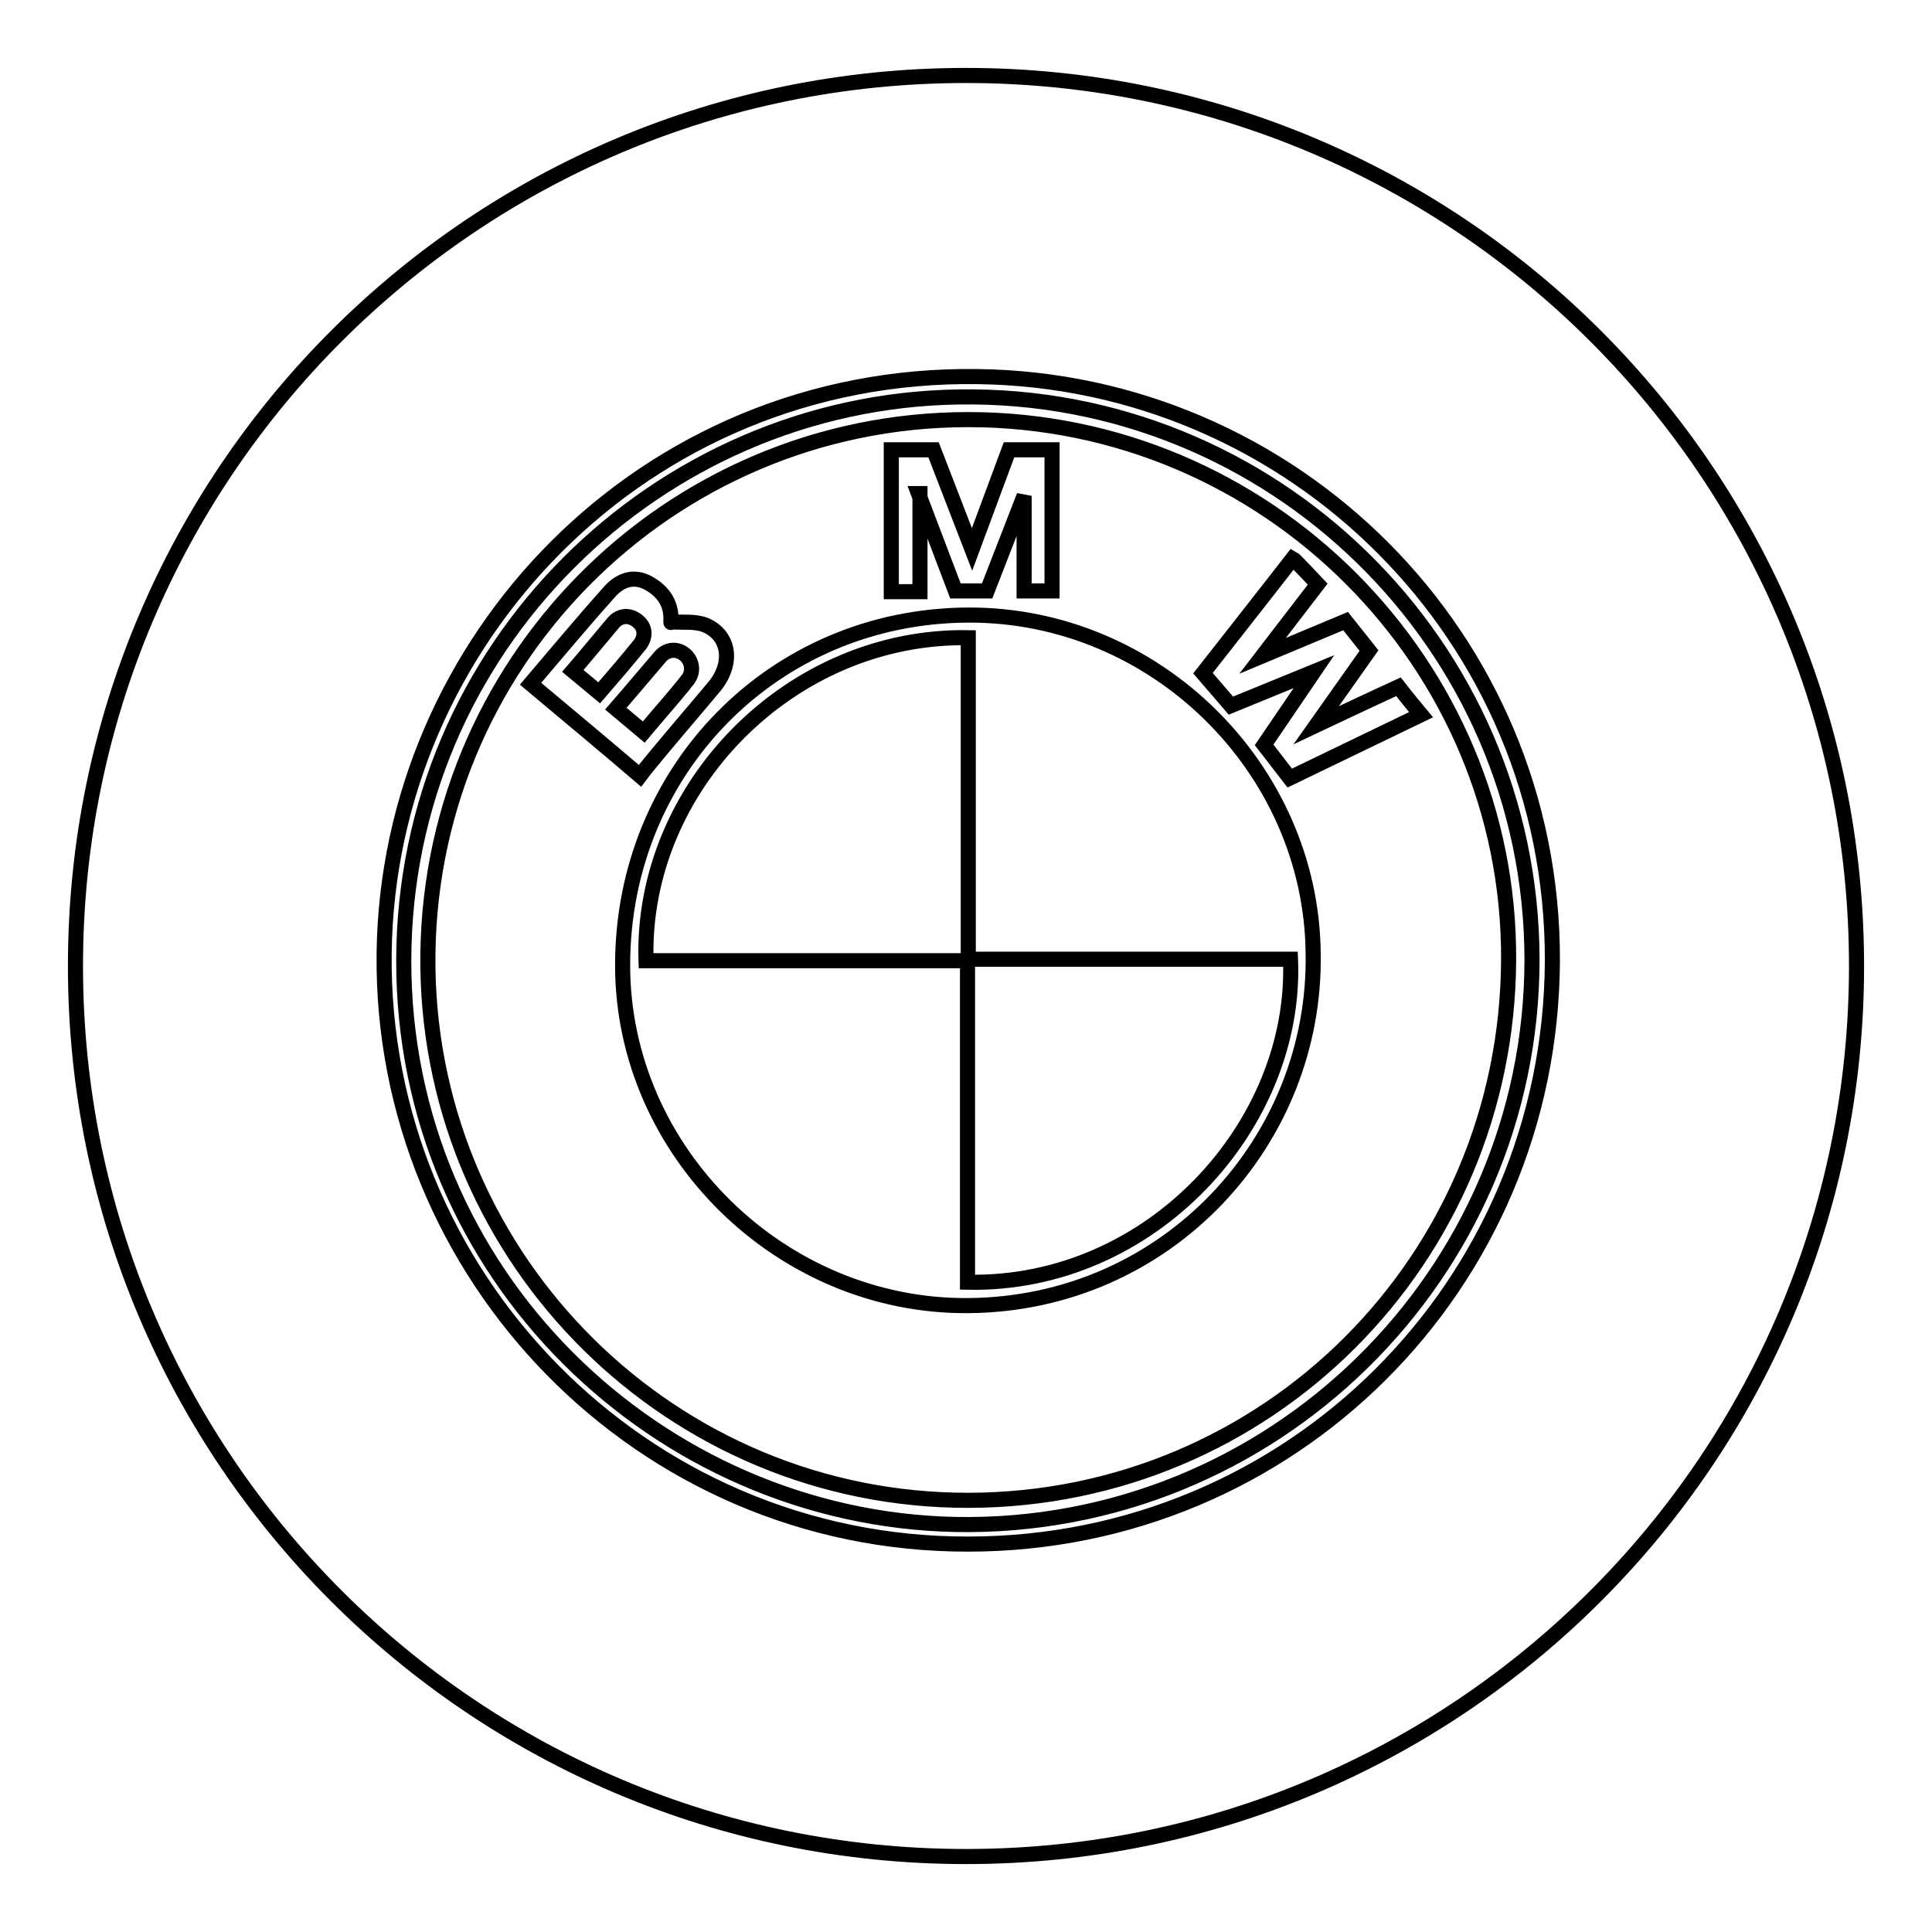 <?xml version="1.0" encoding="utf-8"?>
<!-- Svg Vector Icons : http://www.onlinewebfonts.com/icon -->
<!DOCTYPE svg PUBLIC "-//W3C//DTD SVG 1.1//EN" "http://www.w3.org/Graphics/SVG/1.1/DTD/svg11.dtd">
<svg version="1.1" xmlns="http://www.w3.org/2000/svg" xmlns:xlink="http://www.w3.org/1999/xlink" x="0px" y="0px" viewBox="0 0 256 256" enable-background="new 0 0 256 256" xml:space="preserve">
<g> <path stroke-width="2" fill-opacity="0" stroke="#000000"  d="M128.3,81.5c-25.7,0.1-45.8,20.5-45.8,46.4c0,24.7,21,45.3,45.8,45.1c26.4-0.2,46.2-21.9,45.7-46.8 C173.7,101.8,153.1,81.4,128.3,81.5z M128.2,169.9v-42.6H85.6c-0.7-23,19.2-43.2,42.7-42.8v42.6c14.4,0,28.5,0,42.7,0 C171.9,149,152.6,170.4,128.2,169.9z M87.3,99.7c2.5-3,5-5.9,7.5-8.9c2.4-3.1,1.8-6.7-1.4-8c-1.3-0.5-2.9-0.3-4.5-0.4 c0,0.2,0,0,0-0.2c0.1-2.5-1.3-4.1-3.3-5.1c-2-0.9-3.7,0-4.9,1.4c-3.5,3.9-6.9,8-10.4,12.1c4.9,4.1,9.7,8.1,14.5,12.2 C85.7,101.6,86.5,100.7,87.3,99.7z M75.9,88.9c1.9-2.2,3.6-4.3,5.3-6.3c0.9-1.1,2.2-1.2,3.3-0.3c1,0.8,1.1,2,0.3,3.1 c-1.7,2.1-3.5,4.2-5.4,6.4C78.2,90.8,77.1,89.9,75.9,88.9z M87.5,87c0.9-1,2.2-1.1,3.2-0.3c1,0.8,1.3,2.3,0.4,3.4 c-1.8,2.3-3.8,4.5-5.8,6.9c-1.3-1.1-2.5-2.1-3.7-3.1C83.7,91.5,85.6,89.2,87.5,87z M178.3,82.3l-11,4.6l7.3-9.5 c0,0-3.1-3.3-3.3-3.4c-3.1,4-11.9,15.2-11.9,15.2l3.7,4.3l11-4.5l-6.6,9.7l3.4,4.4l17.4-8.4c0,0-2-2.4-3-3.7 c-3.5,1.6-10.9,5.1-10.9,5.1l7-9.9L178.3,82.3z M128,10C62.8,10,10,62.8,10,128c0,65.2,52.8,118,118,118s118-52.8,118-118 C246,62.8,193.2,10,128,10z M128.3,204.6C85,204.7,50.4,169,50.9,126.3c0.5-41.3,34.3-77,78.6-76.4c41.7,0.5,76.3,34.3,76.2,77.4 C205.5,170.4,171,204.6,128.3,204.6z M127,52.6c-39.9,0.6-73.4,33.2-73.5,74.6c-0.1,41.8,33.8,74,73.1,74.8 c41.9,0.8,76.4-33,76.4-74.9C202.9,85.3,168.5,51.9,127,52.6z M128.4,198.8c-39.3,0.1-71.2-31.6-71.7-70.6 c-0.5-40.1,31.8-72.6,71.6-72.6c39.6,0,71.8,32.3,71.6,71.6C199.7,167,167.9,198.7,128.4,198.8z M121.7,65.4l4.9,12.9h4.2l4.9-12.6 v12.6h3.7V59.6h-5.7l-4.9,13.2l-5.1-13.2h-5.6v18.8h3.8V65.4z"/></g>
</svg>